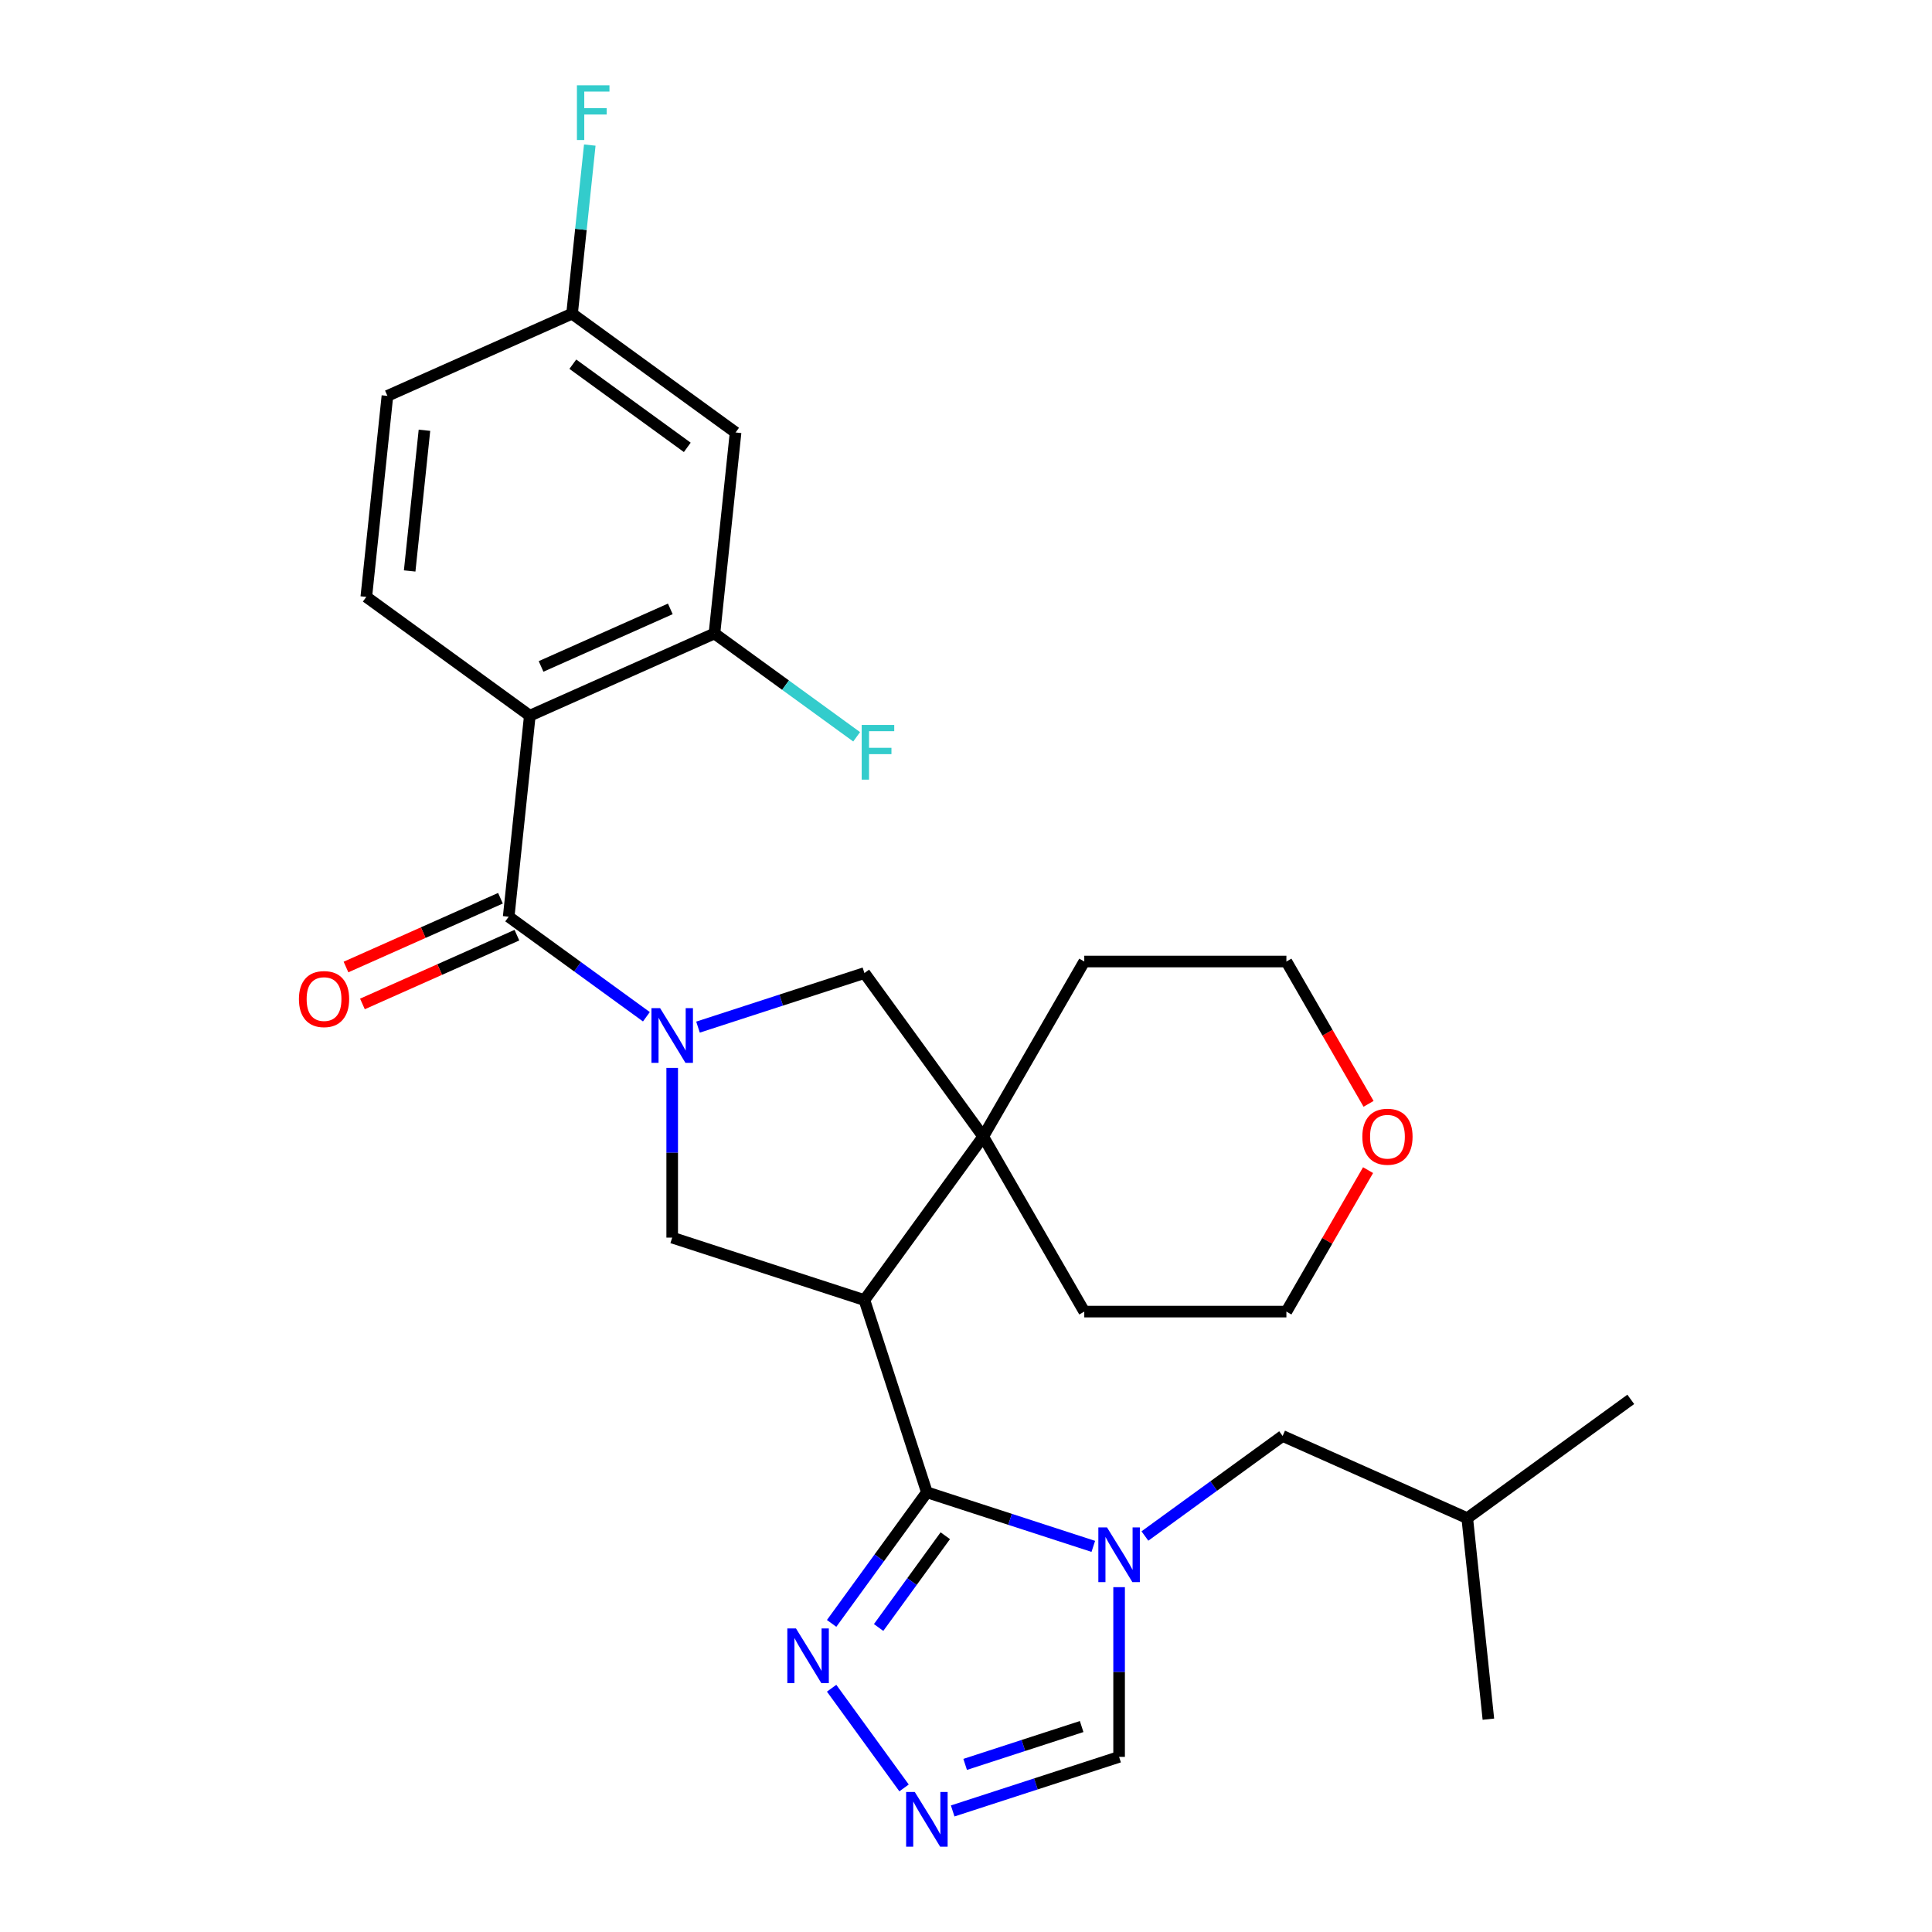 <?xml version='1.0' encoding='iso-8859-1'?>
<svg version='1.1' baseProfile='full'
              xmlns='http://www.w3.org/2000/svg'
                      xmlns:rdkit='http://www.rdkit.org/xml'
                      xmlns:xlink='http://www.w3.org/1999/xlink'
                  xml:space='preserve'
width='1000px' height='1000px' viewBox='0 0 1000 1000'>
<!-- END OF HEADER -->
<rect style='opacity:1.0;fill:#FFFFFF;stroke:none' width='1000' height='1000' x='0' y='0'> </rect>
<path class='bond-3' d='M 334.573,526.272 L 298.933,500.378' style='fill:none;fill-rule:evenodd;stroke:#0000FF;stroke-width:6px;stroke-linecap:butt;stroke-linejoin:miter;stroke-opacity:1' />
<path class='bond-3' d='M 298.933,500.378 L 263.293,474.484' style='fill:none;fill-rule:evenodd;stroke:#000000;stroke-width:6px;stroke-linecap:butt;stroke-linejoin:miter;stroke-opacity:1' />
<path class='bond-5' d='M 347.928,552.751 L 347.928,596.67' style='fill:none;fill-rule:evenodd;stroke:#0000FF;stroke-width:6px;stroke-linecap:butt;stroke-linejoin:miter;stroke-opacity:1' />
<path class='bond-5' d='M 347.928,596.67 L 347.928,640.59' style='fill:none;fill-rule:evenodd;stroke:#000000;stroke-width:6px;stroke-linecap:butt;stroke-linejoin:miter;stroke-opacity:1' />
<path class='bond-10' d='M 361.284,531.636 L 404.353,517.642' style='fill:none;fill-rule:evenodd;stroke:#0000FF;stroke-width:6px;stroke-linecap:butt;stroke-linejoin:miter;stroke-opacity:1' />
<path class='bond-10' d='M 404.353,517.642 L 447.423,503.647' style='fill:none;fill-rule:evenodd;stroke:#000000;stroke-width:6px;stroke-linecap:butt;stroke-linejoin:miter;stroke-opacity:1' />
<path class='bond-0' d='M 479.751,772.412 L 447.423,672.918' style='fill:none;fill-rule:evenodd;stroke:#000000;stroke-width:6px;stroke-linecap:butt;stroke-linejoin:miter;stroke-opacity:1' />
<path class='bond-2' d='M 479.751,772.412 L 522.82,786.407' style='fill:none;fill-rule:evenodd;stroke:#000000;stroke-width:6px;stroke-linecap:butt;stroke-linejoin:miter;stroke-opacity:1' />
<path class='bond-2' d='M 522.82,786.407 L 565.89,800.401' style='fill:none;fill-rule:evenodd;stroke:#0000FF;stroke-width:6px;stroke-linecap:butt;stroke-linejoin:miter;stroke-opacity:1' />
<path class='bond-7' d='M 479.751,772.412 L 455.099,806.342' style='fill:none;fill-rule:evenodd;stroke:#000000;stroke-width:6px;stroke-linecap:butt;stroke-linejoin:miter;stroke-opacity:1' />
<path class='bond-7' d='M 455.099,806.342 L 430.448,840.272' style='fill:none;fill-rule:evenodd;stroke:#0000FF;stroke-width:6px;stroke-linecap:butt;stroke-linejoin:miter;stroke-opacity:1' />
<path class='bond-7' d='M 489.282,794.89 L 472.026,818.641' style='fill:none;fill-rule:evenodd;stroke:#000000;stroke-width:6px;stroke-linecap:butt;stroke-linejoin:miter;stroke-opacity:1' />
<path class='bond-7' d='M 472.026,818.641 L 454.77,842.391' style='fill:none;fill-rule:evenodd;stroke:#0000FF;stroke-width:6px;stroke-linecap:butt;stroke-linejoin:miter;stroke-opacity:1' />
<path class='bond-1' d='M 447.423,672.918 L 347.928,640.59' style='fill:none;fill-rule:evenodd;stroke:#000000;stroke-width:6px;stroke-linecap:butt;stroke-linejoin:miter;stroke-opacity:1' />
<path class='bond-28' d='M 447.423,672.918 L 508.914,588.283' style='fill:none;fill-rule:evenodd;stroke:#000000;stroke-width:6px;stroke-linecap:butt;stroke-linejoin:miter;stroke-opacity:1' />
<path class='bond-11' d='M 579.245,821.516 L 579.245,865.435' style='fill:none;fill-rule:evenodd;stroke:#0000FF;stroke-width:6px;stroke-linecap:butt;stroke-linejoin:miter;stroke-opacity:1' />
<path class='bond-11' d='M 579.245,865.435 L 579.245,909.355' style='fill:none;fill-rule:evenodd;stroke:#000000;stroke-width:6px;stroke-linecap:butt;stroke-linejoin:miter;stroke-opacity:1' />
<path class='bond-14' d='M 592.601,795.037 L 628.241,769.143' style='fill:none;fill-rule:evenodd;stroke:#0000FF;stroke-width:6px;stroke-linecap:butt;stroke-linejoin:miter;stroke-opacity:1' />
<path class='bond-14' d='M 628.241,769.143 L 663.881,743.249' style='fill:none;fill-rule:evenodd;stroke:#000000;stroke-width:6px;stroke-linecap:butt;stroke-linejoin:miter;stroke-opacity:1' />
<path class='bond-4' d='M 263.293,474.484 L 274.228,370.442' style='fill:none;fill-rule:evenodd;stroke:#000000;stroke-width:6px;stroke-linecap:butt;stroke-linejoin:miter;stroke-opacity:1' />
<path class='bond-15' d='M 259.038,464.927 L 219.061,482.726' style='fill:none;fill-rule:evenodd;stroke:#000000;stroke-width:6px;stroke-linecap:butt;stroke-linejoin:miter;stroke-opacity:1' />
<path class='bond-15' d='M 219.061,482.726 L 179.083,500.525' style='fill:none;fill-rule:evenodd;stroke:#FF0000;stroke-width:6px;stroke-linecap:butt;stroke-linejoin:miter;stroke-opacity:1' />
<path class='bond-15' d='M 267.548,484.041 L 227.571,501.84' style='fill:none;fill-rule:evenodd;stroke:#000000;stroke-width:6px;stroke-linecap:butt;stroke-linejoin:miter;stroke-opacity:1' />
<path class='bond-15' d='M 227.571,501.84 L 187.593,519.639' style='fill:none;fill-rule:evenodd;stroke:#FF0000;stroke-width:6px;stroke-linecap:butt;stroke-linejoin:miter;stroke-opacity:1' />
<path class='bond-9' d='M 274.228,370.442 L 369.799,327.892' style='fill:none;fill-rule:evenodd;stroke:#000000;stroke-width:6px;stroke-linecap:butt;stroke-linejoin:miter;stroke-opacity:1' />
<path class='bond-9' d='M 280.054,344.946 L 346.953,315.16' style='fill:none;fill-rule:evenodd;stroke:#000000;stroke-width:6px;stroke-linecap:butt;stroke-linejoin:miter;stroke-opacity:1' />
<path class='bond-12' d='M 274.228,370.442 L 189.593,308.951' style='fill:none;fill-rule:evenodd;stroke:#000000;stroke-width:6px;stroke-linecap:butt;stroke-linejoin:miter;stroke-opacity:1' />
<path class='bond-6' d='M 508.914,588.283 L 447.423,503.647' style='fill:none;fill-rule:evenodd;stroke:#000000;stroke-width:6px;stroke-linecap:butt;stroke-linejoin:miter;stroke-opacity:1' />
<path class='bond-21' d='M 508.914,588.283 L 561.221,497.684' style='fill:none;fill-rule:evenodd;stroke:#000000;stroke-width:6px;stroke-linecap:butt;stroke-linejoin:miter;stroke-opacity:1' />
<path class='bond-22' d='M 508.914,588.283 L 561.221,678.882' style='fill:none;fill-rule:evenodd;stroke:#000000;stroke-width:6px;stroke-linecap:butt;stroke-linejoin:miter;stroke-opacity:1' />
<path class='bond-8' d='M 430.448,873.823 L 467.939,925.426' style='fill:none;fill-rule:evenodd;stroke:#0000FF;stroke-width:6px;stroke-linecap:butt;stroke-linejoin:miter;stroke-opacity:1' />
<path class='bond-30' d='M 493.106,937.343 L 536.176,923.349' style='fill:none;fill-rule:evenodd;stroke:#0000FF;stroke-width:6px;stroke-linecap:butt;stroke-linejoin:miter;stroke-opacity:1' />
<path class='bond-30' d='M 536.176,923.349 L 579.245,909.355' style='fill:none;fill-rule:evenodd;stroke:#000000;stroke-width:6px;stroke-linecap:butt;stroke-linejoin:miter;stroke-opacity:1' />
<path class='bond-30' d='M 499.561,913.246 L 529.71,903.45' style='fill:none;fill-rule:evenodd;stroke:#0000FF;stroke-width:6px;stroke-linecap:butt;stroke-linejoin:miter;stroke-opacity:1' />
<path class='bond-30' d='M 529.71,903.45 L 559.859,893.654' style='fill:none;fill-rule:evenodd;stroke:#000000;stroke-width:6px;stroke-linecap:butt;stroke-linejoin:miter;stroke-opacity:1' />
<path class='bond-13' d='M 369.799,327.892 L 380.734,223.85' style='fill:none;fill-rule:evenodd;stroke:#000000;stroke-width:6px;stroke-linecap:butt;stroke-linejoin:miter;stroke-opacity:1' />
<path class='bond-18' d='M 369.799,327.892 L 406.599,354.628' style='fill:none;fill-rule:evenodd;stroke:#000000;stroke-width:6px;stroke-linecap:butt;stroke-linejoin:miter;stroke-opacity:1' />
<path class='bond-18' d='M 406.599,354.628 L 443.399,381.365' style='fill:none;fill-rule:evenodd;stroke:#33CCCC;stroke-width:6px;stroke-linecap:butt;stroke-linejoin:miter;stroke-opacity:1' />
<path class='bond-19' d='M 189.593,308.951 L 200.529,204.91' style='fill:none;fill-rule:evenodd;stroke:#000000;stroke-width:6px;stroke-linecap:butt;stroke-linejoin:miter;stroke-opacity:1' />
<path class='bond-19' d='M 212.042,295.532 L 219.697,222.703' style='fill:none;fill-rule:evenodd;stroke:#000000;stroke-width:6px;stroke-linecap:butt;stroke-linejoin:miter;stroke-opacity:1' />
<path class='bond-31' d='M 380.734,223.85 L 296.099,162.359' style='fill:none;fill-rule:evenodd;stroke:#000000;stroke-width:6px;stroke-linecap:butt;stroke-linejoin:miter;stroke-opacity:1' />
<path class='bond-31' d='M 355.741,231.553 L 296.496,188.51' style='fill:none;fill-rule:evenodd;stroke:#000000;stroke-width:6px;stroke-linecap:butt;stroke-linejoin:miter;stroke-opacity:1' />
<path class='bond-23' d='M 663.881,743.249 L 759.451,785.8' style='fill:none;fill-rule:evenodd;stroke:#000000;stroke-width:6px;stroke-linecap:butt;stroke-linejoin:miter;stroke-opacity:1' />
<path class='bond-16' d='M 708.112,605.658 L 686.974,642.27' style='fill:none;fill-rule:evenodd;stroke:#FF0000;stroke-width:6px;stroke-linecap:butt;stroke-linejoin:miter;stroke-opacity:1' />
<path class='bond-16' d='M 686.974,642.27 L 665.836,678.882' style='fill:none;fill-rule:evenodd;stroke:#000000;stroke-width:6px;stroke-linecap:butt;stroke-linejoin:miter;stroke-opacity:1' />
<path class='bond-29' d='M 708.366,571.347 L 687.101,534.515' style='fill:none;fill-rule:evenodd;stroke:#FF0000;stroke-width:6px;stroke-linecap:butt;stroke-linejoin:miter;stroke-opacity:1' />
<path class='bond-29' d='M 687.101,534.515 L 665.836,497.684' style='fill:none;fill-rule:evenodd;stroke:#000000;stroke-width:6px;stroke-linecap:butt;stroke-linejoin:miter;stroke-opacity:1' />
<path class='bond-17' d='M 296.099,162.359 L 200.529,204.91' style='fill:none;fill-rule:evenodd;stroke:#000000;stroke-width:6px;stroke-linecap:butt;stroke-linejoin:miter;stroke-opacity:1' />
<path class='bond-20' d='M 296.099,162.359 L 300.685,118.726' style='fill:none;fill-rule:evenodd;stroke:#000000;stroke-width:6px;stroke-linecap:butt;stroke-linejoin:miter;stroke-opacity:1' />
<path class='bond-20' d='M 300.685,118.726 L 305.271,75.093' style='fill:none;fill-rule:evenodd;stroke:#33CCCC;stroke-width:6px;stroke-linecap:butt;stroke-linejoin:miter;stroke-opacity:1' />
<path class='bond-24' d='M 561.221,497.684 L 665.836,497.684' style='fill:none;fill-rule:evenodd;stroke:#000000;stroke-width:6px;stroke-linecap:butt;stroke-linejoin:miter;stroke-opacity:1' />
<path class='bond-25' d='M 561.221,678.882 L 665.836,678.882' style='fill:none;fill-rule:evenodd;stroke:#000000;stroke-width:6px;stroke-linecap:butt;stroke-linejoin:miter;stroke-opacity:1' />
<path class='bond-26' d='M 759.451,785.8 L 844.086,724.309' style='fill:none;fill-rule:evenodd;stroke:#000000;stroke-width:6px;stroke-linecap:butt;stroke-linejoin:miter;stroke-opacity:1' />
<path class='bond-27' d='M 759.451,785.8 L 770.386,889.842' style='fill:none;fill-rule:evenodd;stroke:#000000;stroke-width:6px;stroke-linecap:butt;stroke-linejoin:miter;stroke-opacity:1' />
<path  class='atom-0' d='M 341.668 521.815
L 350.948 536.815
Q 351.868 538.295, 353.348 540.975
Q 354.828 543.655, 354.908 543.815
L 354.908 521.815
L 358.668 521.815
L 358.668 550.135
L 354.788 550.135
L 344.828 533.735
Q 343.668 531.815, 342.428 529.615
Q 341.228 527.415, 340.868 526.735
L 340.868 550.135
L 337.188 550.135
L 337.188 521.815
L 341.668 521.815
' fill='#0000FF'/>
<path  class='atom-3' d='M 572.985 790.58
L 582.265 805.58
Q 583.185 807.06, 584.665 809.74
Q 586.145 812.42, 586.225 812.58
L 586.225 790.58
L 589.985 790.58
L 589.985 818.9
L 586.105 818.9
L 576.145 802.5
Q 574.985 800.58, 573.745 798.38
Q 572.545 796.18, 572.185 795.5
L 572.185 818.9
L 568.505 818.9
L 568.505 790.58
L 572.985 790.58
' fill='#0000FF'/>
<path  class='atom-8' d='M 412 842.888
L 421.28 857.888
Q 422.2 859.368, 423.68 862.048
Q 425.16 864.728, 425.24 864.888
L 425.24 842.888
L 429 842.888
L 429 871.208
L 425.12 871.208
L 415.16 854.808
Q 414 852.888, 412.76 850.688
Q 411.56 848.488, 411.2 847.808
L 411.2 871.208
L 407.52 871.208
L 407.52 842.888
L 412 842.888
' fill='#0000FF'/>
<path  class='atom-9' d='M 473.491 927.523
L 482.771 942.523
Q 483.691 944.003, 485.171 946.683
Q 486.651 949.363, 486.731 949.523
L 486.731 927.523
L 490.491 927.523
L 490.491 955.843
L 486.611 955.843
L 476.651 939.443
Q 475.491 937.523, 474.251 935.323
Q 473.051 933.123, 472.691 932.443
L 472.691 955.843
L 469.011 955.843
L 469.011 927.523
L 473.491 927.523
' fill='#0000FF'/>
<path  class='atom-16' d='M 154.723 517.115
Q 154.723 510.315, 158.083 506.515
Q 161.443 502.715, 167.723 502.715
Q 174.003 502.715, 177.363 506.515
Q 180.723 510.315, 180.723 517.115
Q 180.723 523.995, 177.323 527.915
Q 173.923 531.795, 167.723 531.795
Q 161.483 531.795, 158.083 527.915
Q 154.723 524.035, 154.723 517.115
M 167.723 528.595
Q 172.043 528.595, 174.363 525.715
Q 176.723 522.795, 176.723 517.115
Q 176.723 511.555, 174.363 508.755
Q 172.043 505.915, 167.723 505.915
Q 163.403 505.915, 161.043 508.715
Q 158.723 511.515, 158.723 517.115
Q 158.723 522.835, 161.043 525.715
Q 163.403 528.595, 167.723 528.595
' fill='#FF0000'/>
<path  class='atom-17' d='M 705.144 588.363
Q 705.144 581.563, 708.504 577.763
Q 711.864 573.963, 718.144 573.963
Q 724.424 573.963, 727.784 577.763
Q 731.144 581.563, 731.144 588.363
Q 731.144 595.243, 727.744 599.163
Q 724.344 603.043, 718.144 603.043
Q 711.904 603.043, 708.504 599.163
Q 705.144 595.283, 705.144 588.363
M 718.144 599.843
Q 722.464 599.843, 724.784 596.963
Q 727.144 594.043, 727.144 588.363
Q 727.144 582.803, 724.784 580.003
Q 722.464 577.163, 718.144 577.163
Q 713.824 577.163, 711.464 579.963
Q 709.144 582.763, 709.144 588.363
Q 709.144 594.083, 711.464 596.963
Q 713.824 599.843, 718.144 599.843
' fill='#FF0000'/>
<path  class='atom-19' d='M 446.014 375.223
L 462.854 375.223
L 462.854 378.463
L 449.814 378.463
L 449.814 387.063
L 461.414 387.063
L 461.414 390.343
L 449.814 390.343
L 449.814 403.543
L 446.014 403.543
L 446.014 375.223
' fill='#33CCCC'/>
<path  class='atom-21' d='M 298.614 44.157
L 315.454 44.157
L 315.454 47.397
L 302.414 47.397
L 302.414 55.997
L 314.014 55.997
L 314.014 59.277
L 302.414 59.277
L 302.414 72.477
L 298.614 72.477
L 298.614 44.157
' fill='#33CCCC'/>
</svg>
